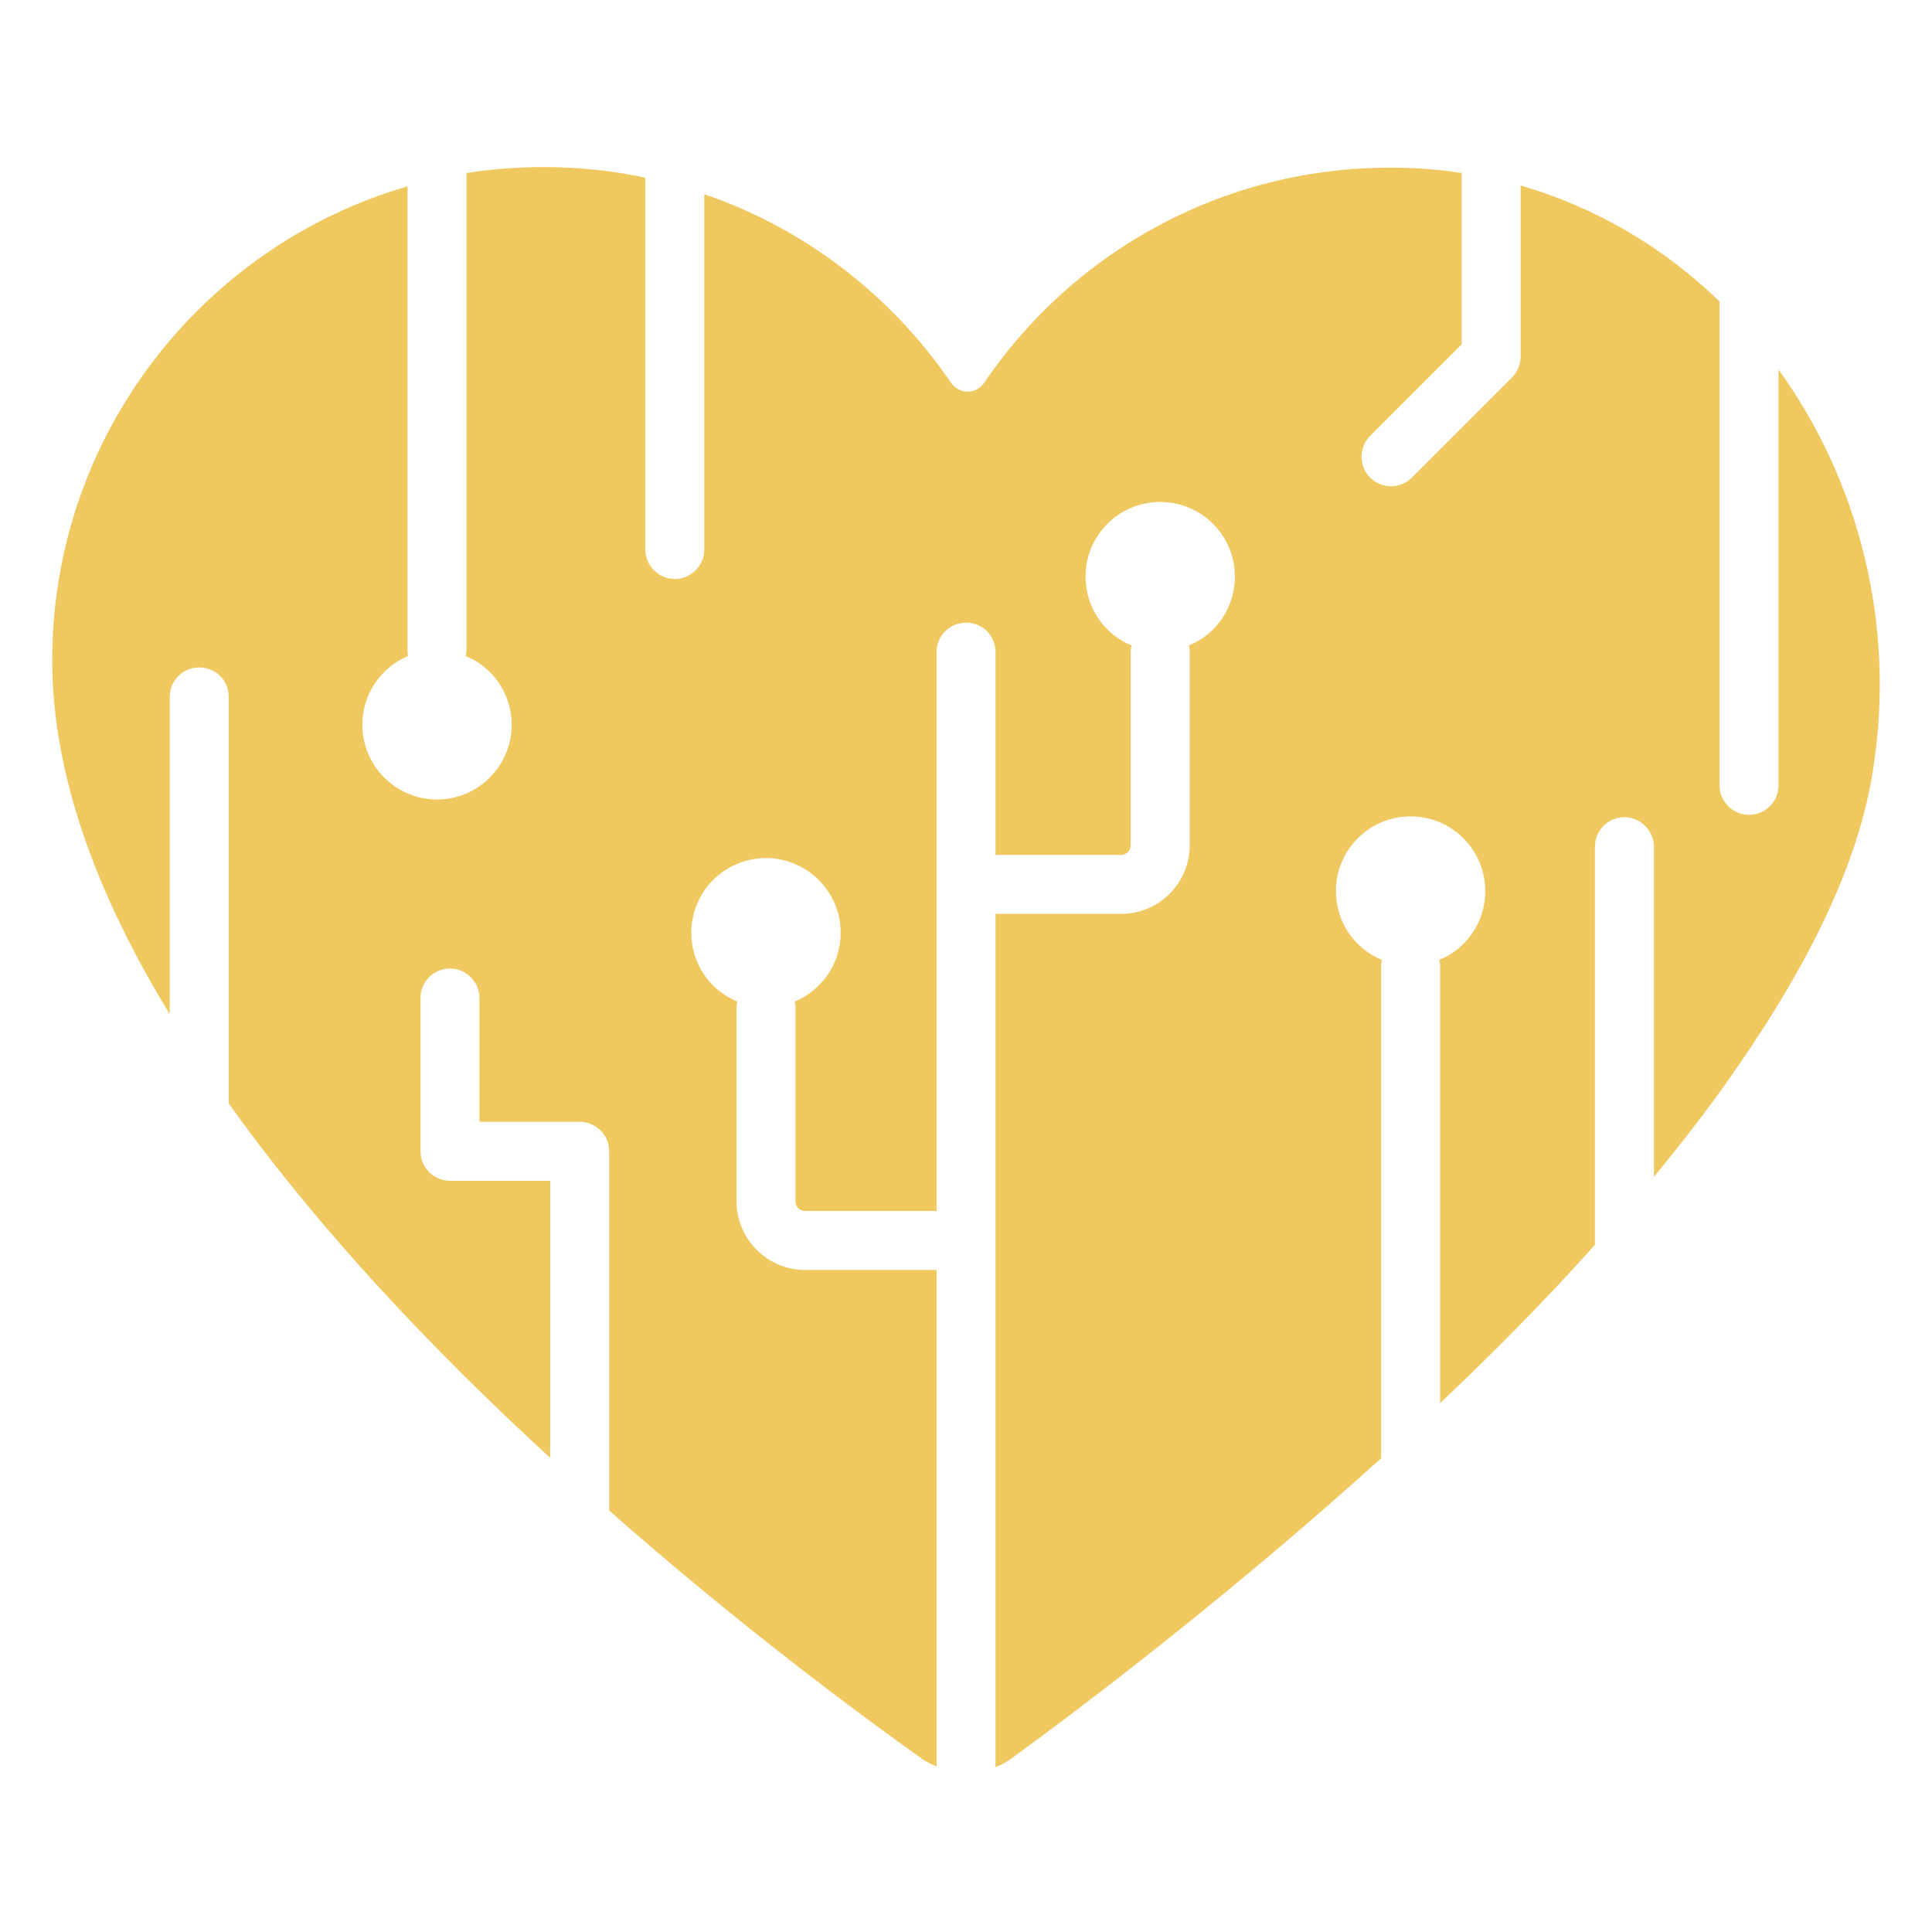 <?xml version="1.0" encoding="UTF-8"?> <svg xmlns="http://www.w3.org/2000/svg" width="370" height="370" viewBox="0 0 370 370" fill="none"><path d="M340.601 70.766V150.405C340.601 153.492 338.117 156.051 334.956 156.051C331.87 156.051 329.31 153.492 329.31 150.405V57.743C318.772 47.506 305.826 39.753 291.222 35.538V68.282C291.222 69.787 290.62 71.218 289.566 72.271L270.371 91.466C269.317 92.595 267.812 93.122 266.382 93.122C264.952 93.122 263.521 92.595 262.393 91.466C260.209 89.283 260.209 85.67 262.393 83.487L279.931 65.948V33.129C277.071 32.678 274.135 32.376 271.199 32.226C236.799 30.494 206.239 47.13 188.473 73.325C186.893 75.583 183.731 75.583 182.151 73.325C170.784 56.69 154.299 43.818 134.879 37.194V105.241C134.879 108.328 132.32 110.887 129.233 110.887C126.147 110.887 123.588 108.328 123.588 105.241V34.032C117.34 32.678 110.866 32 104.167 32C99.124 32 94.155 32.376 89.339 33.129V124.511C89.339 124.888 89.263 125.264 89.188 125.64C94.381 127.748 97.994 132.867 97.994 138.813C97.994 146.642 91.596 153.115 83.693 153.115C75.789 153.115 69.391 146.642 69.391 138.813C69.391 132.867 73.004 127.823 78.123 125.64C78.123 125.264 78.048 124.888 78.048 124.511V35.688C38.83 47.055 10 83.412 10 126.468C10 148.825 18.882 171.934 32.507 194.215V133.469C32.507 130.307 35.066 127.823 38.152 127.823C41.313 127.823 43.798 130.307 43.798 133.469V211.302C61.337 235.916 83.618 259.251 105.371 279.199V226.13H86.177C83.015 226.13 80.531 223.571 80.531 220.485V191.128C80.531 188.042 83.015 185.483 86.177 185.483C89.263 185.483 91.822 188.042 91.822 191.128V214.839H111.017C114.103 214.839 116.662 217.324 116.662 220.485V289.285C141.653 311.34 164.462 328.201 176.505 336.783C177.408 337.385 178.387 337.912 179.366 338.288V243.218H154.224C146.922 243.218 141.051 237.271 141.051 230.045V192.935C141.051 192.559 141.126 192.182 141.201 191.806C136.008 189.698 132.395 184.58 132.395 178.633C132.395 170.729 138.793 164.331 146.696 164.331C154.525 164.331 160.999 170.729 160.999 178.633C160.999 184.58 157.385 189.623 152.192 191.806C152.266 192.182 152.342 192.559 152.342 192.935V230.045C152.342 231.099 153.171 231.927 154.224 231.927H179.366V124.888C179.366 121.726 181.925 119.242 185.011 119.242C188.172 119.242 190.657 121.726 190.657 124.888V163.729H214.668C215.722 163.729 216.55 162.901 216.55 161.847V124.737C216.55 124.361 216.626 123.984 216.701 123.608C211.508 121.5 207.895 116.382 207.895 110.435C207.895 102.531 214.293 96.133 222.196 96.133C230.1 96.133 236.498 102.531 236.498 110.435C236.498 116.382 232.885 121.5 227.691 123.608C227.766 123.984 227.841 124.361 227.841 124.737V161.847C227.841 169.148 221.97 175.02 214.668 175.02H190.657V338.439C191.785 337.987 192.84 337.385 193.893 336.632C207.518 326.696 235.369 305.619 264.5 279.274V184.956C264.5 184.58 264.576 184.203 264.65 183.827C259.457 181.719 255.843 176.601 255.843 170.654C255.843 162.75 262.242 156.352 270.146 156.352C278.049 156.352 284.447 162.75 284.447 170.654C284.447 176.601 280.834 181.719 275.641 183.827C275.716 184.203 275.791 184.58 275.791 184.956V268.736C285.952 259.1 296.04 248.939 305.449 238.4V162.148C305.449 159.062 307.933 156.502 311.094 156.502C314.18 156.502 316.74 159.062 316.74 162.148V225.378C322.687 218.151 328.257 210.925 333.224 203.624C346.322 184.58 356.032 165.31 358.742 147.169C363.108 119.393 355.882 91.918 340.601 70.766Z" fill="#F0C860"></path></svg> 